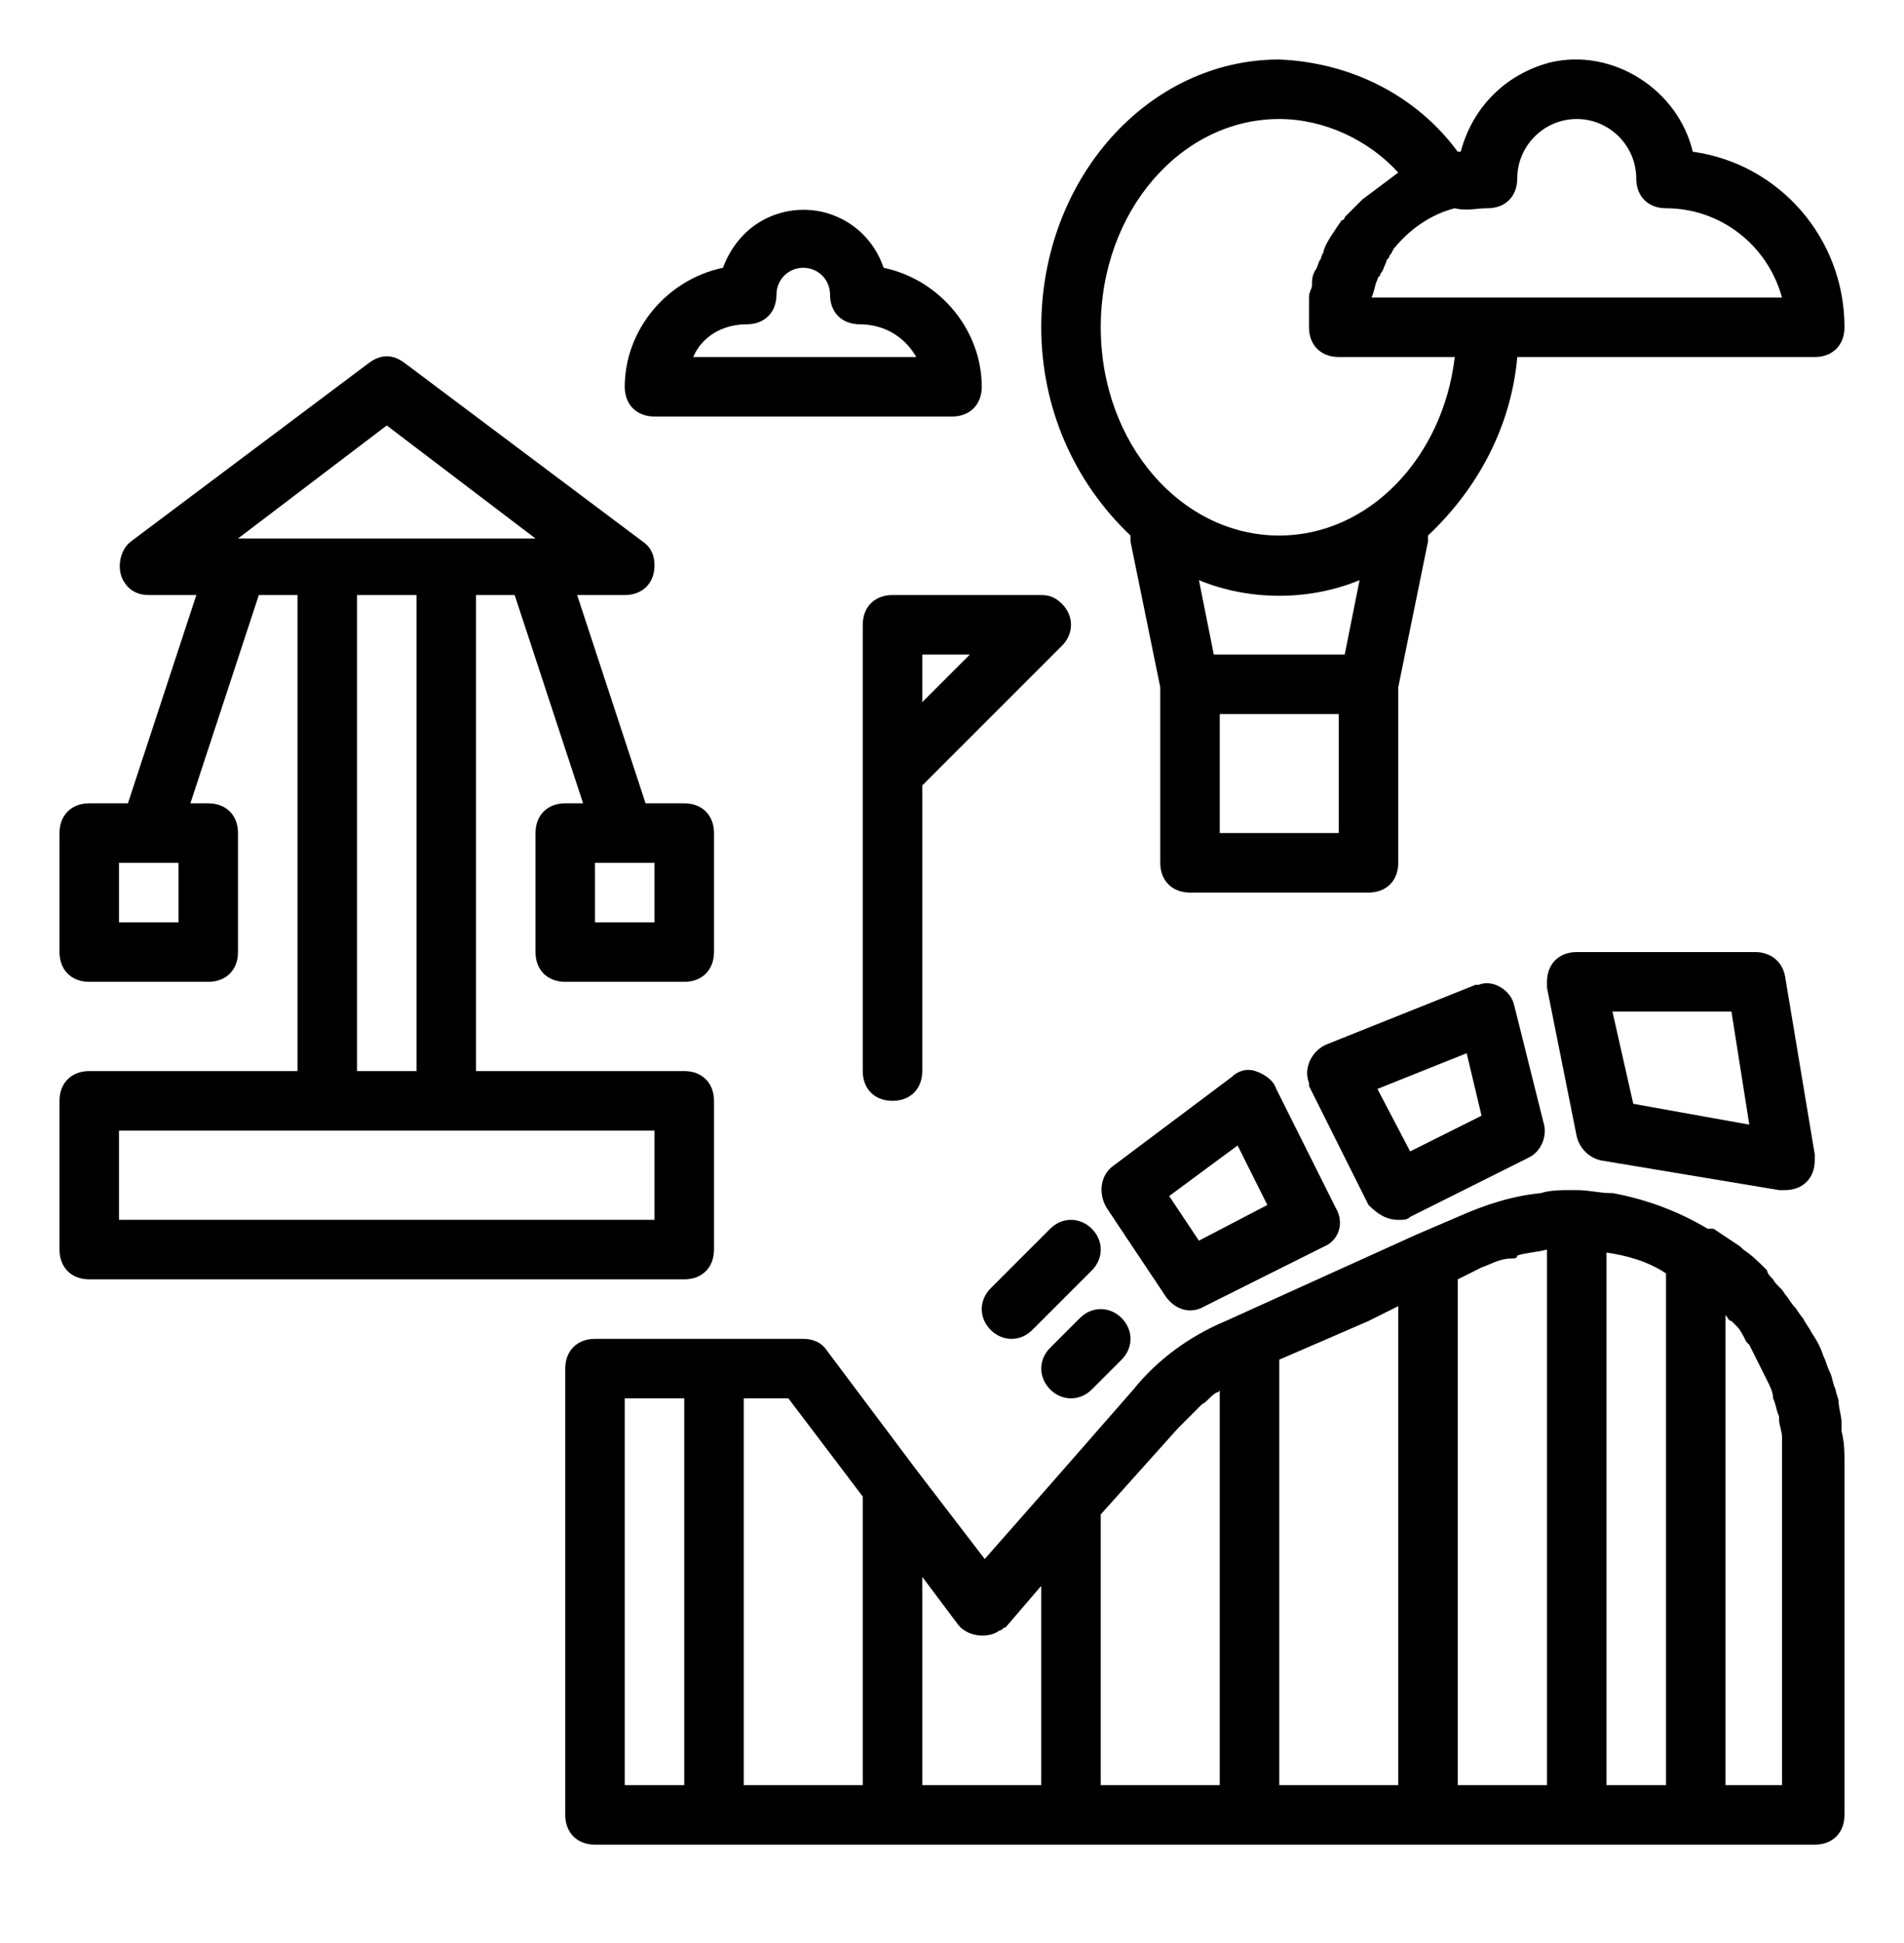 <?xml version="1.0" encoding="utf-8"?>
<!-- Generator: Adobe Illustrator 22.1.0, SVG Export Plug-In . SVG Version: 6.00 Build 0)  -->
<svg version="1.1" id="레이어_1" xmlns="http://www.w3.org/2000/svg" xmlns:xlink="http://www.w3.org/1999/xlink" x="0px"
	 y="0px" viewBox="0 0 64 65.3" style="enable-background:new 0 0 64 65.3;" xml:space="preserve">
<title>theme park-Amusement Park-fun park-wonderland</title>
<g>
	<path d="M42.2,36c-0.3-0.1-0.6,0-0.8,0.2l-4,3c-0.4,0.3-0.5,0.9-0.2,1.4l2,3c0.3,0.4,0.8,0.6,1.3,0.3l4-2c0.5-0.2,0.7-0.8,0.4-1.3
		c0,0,0,0,0,0l-2-4C42.8,36.3,42.5,36.1,42.2,36z M40.3,41.7l-1-1.5l2.3-1.7l1,2L40.3,41.7z"/>
	<path d="M47,41c0.2,0,0.3,0,0.4-0.1l4-2c0.4-0.2,0.6-0.7,0.5-1.1l-1-4c-0.1-0.5-0.7-0.9-1.2-0.7c0,0-0.1,0-0.1,0l-5,2
		c-0.5,0.2-0.8,0.8-0.6,1.3c0,0,0,0.1,0,0.1l2,4C46.3,40.8,46.6,41,47,41z M49.3,35.4l0.5,2.1l-2.4,1.2l-1.1-2.1L49.3,35.4z"/>
	<path d="M35.3,41.3l-2,2c-0.4,0.4-0.4,1,0,1.4c0.4,0.4,1,0.4,1.4,0c0,0,0,0,0,0l2-2c0.4-0.4,0.4-1,0-1.4
		C36.3,40.9,35.7,40.9,35.3,41.3z"/>
	<path d="M36.3,44.3l-1,1c-0.4,0.4-0.4,1,0,1.4c0.4,0.4,1,0.4,1.4,0c0,0,0,0,0,0l1-1c0.4-0.4,0.4-1,0-1.4
		C37.3,43.9,36.7,43.9,36.3,44.3z"/>
	<path d="M61.9,47.8c0-0.2-0.1-0.5-0.1-0.7c0-0.1-0.1-0.3-0.1-0.4c-0.1-0.2-0.1-0.4-0.2-0.6c-0.1-0.2-0.1-0.3-0.2-0.5
		c-0.1-0.3-0.2-0.5-0.4-0.8c-0.1-0.2-0.2-0.3-0.3-0.5c-0.1-0.1-0.2-0.3-0.3-0.4s-0.2-0.3-0.3-0.4c-0.1-0.2-0.3-0.3-0.4-0.5
		c-0.1-0.1-0.2-0.2-0.2-0.3c-0.3-0.3-0.5-0.5-0.8-0.7c0,0-0.1-0.1-0.1-0.1c-0.3-0.2-0.6-0.4-0.9-0.6c0,0,0,0-0.1,0s0,0-0.1,0
		c-1-0.6-2.1-1-3.2-1.2l-0.1,0C53.8,40.1,53.4,40,53,40h0h0h0c-0.1,0-0.1,0-0.2,0c-0.3,0-0.7,0-1,0.1c-1,0.1-1.9,0.4-2.8,0.8
		l-1.4,0.6l0,0l-6.4,2.9c-1.2,0.5-2.3,1.3-3.1,2.3l-2.8,3.2l-2.2,2.5l-2.3-3l-3-4C27.6,45.1,27.3,45,27,45h-7c-0.6,0-1,0.4-1,1v15
		c0,0.6,0.4,1,1,1h41c0.6,0,1-0.4,1-1V49.2c0-0.4,0-0.7-0.1-1.1C61.9,48,61.9,47.9,61.9,47.8z M21,47h2v13h-2V47z M25,47h1.5
		l2.5,3.3V60h-4V47z M31,53l1.2,1.6c0.3,0.4,1,0.5,1.4,0.2c0.1,0,0.1-0.1,0.2-0.1l1.2-1.4V60h-4V53z M37,50.9l2.6-2.9
		c0.2-0.2,0.4-0.4,0.6-0.6c0.1-0.1,0.1-0.1,0.2-0.2c0.2-0.1,0.3-0.3,0.5-0.4c0,0,0.1,0,0.1-0.1V60h-4V50.9z M43,45.7l3-1.3l1-0.5V60
		h-4V45.7z M49,43l0.4-0.2l0.4-0.2h0c0.3-0.1,0.6-0.3,1-0.3c0.1,0,0.2,0,0.2-0.1c0.3-0.1,0.6-0.1,1-0.2h0v18h-3V43z M54,42.1
		c0.7,0.1,1.4,0.3,2,0.7h0V60h-2V42.1z M60,60h-2V44.2c0.1,0.1,0.1,0.2,0.2,0.2c0.1,0.1,0.1,0.1,0.2,0.2c0.1,0.1,0.2,0.3,0.3,0.5
		c0,0,0,0,0.1,0.1c0.1,0.2,0.2,0.4,0.3,0.6l0,0c0.1,0.2,0.2,0.4,0.3,0.6l0,0c0.1,0.2,0.2,0.4,0.2,0.6c0,0,0,0,0,0
		c0.1,0.2,0.1,0.4,0.2,0.6c0,0,0,0.1,0,0.1c0,0.2,0.1,0.4,0.1,0.6c0,0,0,0.1,0,0.1c0,0.2,0,0.5,0,0.7V60z"/>
	<path d="M53.8,39l6,1c0.1,0,0.1,0,0.2,0c0.6,0,1-0.4,1-1c0-0.1,0-0.1,0-0.2l-1-6c-0.1-0.5-0.5-0.8-1-0.8h-6c-0.6,0-1,0.4-1,1
		c0,0.1,0,0.1,0,0.2l1,5C53.1,38.6,53.4,38.9,53.8,39z M58.2,34l0.6,3.8l-3.9-0.7L54.2,34H58.2z"/>
	<path d="M3,43h20c0.6,0,1-0.4,1-1v-5c0-0.6-0.4-1-1-1h-7V20h1.3l2.3,7H19c-0.6,0-1,0.4-1,1v4c0,0.6,0.4,1,1,1h4c0.6,0,1-0.4,1-1v-4
		c0-0.6-0.4-1-1-1h-1.3l-2.3-7H21c0.6,0,1-0.4,1-1c0-0.3-0.1-0.6-0.4-0.8l-8-6c-0.4-0.3-0.8-0.3-1.2,0l-8,6c-0.4,0.3-0.5,1-0.2,1.4
		C4.4,19.9,4.7,20,5,20h1.6l-2.3,7H3c-0.6,0-1,0.4-1,1v4c0,0.6,0.4,1,1,1h4c0.6,0,1-0.4,1-1v-4c0-0.6-0.4-1-1-1H6.4l2.3-7H10v16H3
		c-0.6,0-1,0.4-1,1v5C2,42.6,2.4,43,3,43z M22,31h-2v-2h2V31z M6,31H4v-2h2V31z M13,14.3l5,3.8H8L13,14.3z M12,20h2v16h-2V20z M4,38
		h18v3H4V38z"/>
	<path d="M35,20h-5c-0.6,0-1,0.4-1,1v15c0,0.6,0.4,1,1,1s1-0.4,1-1v-9.6l4.7-4.7c0.4-0.4,0.4-1,0-1.4C35.5,20.1,35.3,20,35,20z
		 M31,23.6V22h1.6L31,23.6z"/>
	<path d="M22,14h10c0.6,0,1-0.4,1-1c0-1.9-1.4-3.6-3.3-4c-0.5-1.5-2.1-2.3-3.6-1.8c-0.9,0.3-1.5,1-1.8,1.8c-1.9,0.4-3.3,2.1-3.3,4
		C21,13.6,21.4,14,22,14z M25.1,10.9c0.6,0,1-0.4,1-1C26.1,9.4,26.5,9,27,9s0.9,0.4,0.9,0.9c0,0.6,0.4,1,1,1c0.8,0,1.5,0.4,1.9,1.1
		h-7.5C23.6,11.3,24.3,10.9,25.1,10.9z"/>
	<path d="M56.9,5.1c-0.5-2.1-2.7-3.5-4.8-3c-1.5,0.4-2.6,1.5-3,3c0,0-0.1,0-0.1,0c-1.4-1.9-3.6-3-6-3.1c-4.4,0-8,4-8,9
		c0,2.7,1.1,5.2,3,7c0,0.1,0,0.1,0,0.2l1,4.9V29c0,0.6,0.4,1,1,1h6c0.6,0,1-0.4,1-1v-5.9l1-4.9c0-0.1,0-0.1,0-0.2
		c1.7-1.6,2.8-3.7,3-6H61c0.6,0,1-0.4,1-1C62,8,59.8,5.5,56.9,5.1z M45,28h-4v-4h4V28z M45.2,22h-4.4l-0.5-2.5
		c1.7,0.7,3.7,0.7,5.4,0L45.2,22z M43,18c-3.3,0-6-3.1-6-7s2.7-7,6-7c1.5,0,3,0.7,4,1.8c-0.4,0.3-0.8,0.6-1.2,0.9l-0.1,0.1
		c-0.2,0.2-0.3,0.3-0.5,0.5c0,0,0,0.1-0.1,0.1c-0.2,0.3-0.5,0.7-0.6,1c0,0.1-0.1,0.2-0.1,0.3c-0.1,0.1-0.1,0.3-0.2,0.4
		c-0.1,0.2-0.1,0.3-0.1,0.5c0,0.1-0.1,0.2-0.1,0.4C44,10.4,44,10.7,44,11c0,0.6,0.4,1,1,1h3.9C48.5,15.4,46,18,43,18z M46.1,10
		c0.1-0.2,0.1-0.4,0.2-0.6c0-0.1,0.1-0.1,0.1-0.2c0.1-0.1,0.1-0.2,0.2-0.4c0-0.1,0.1-0.1,0.1-0.2c0.1-0.1,0.1-0.2,0.2-0.3
		c0.5-0.6,1.2-1.1,2-1.3c0,0,0,0,0,0C49.3,7.1,49.6,7,50,7c0.6,0,1-0.4,1-1c0-1.1,0.9-2,2-2s2,0.9,2,2c0,0.6,0.4,1,1,1
		c1.8,0,3.4,1.2,3.9,3H46.1z"/>
</g>
</svg>
